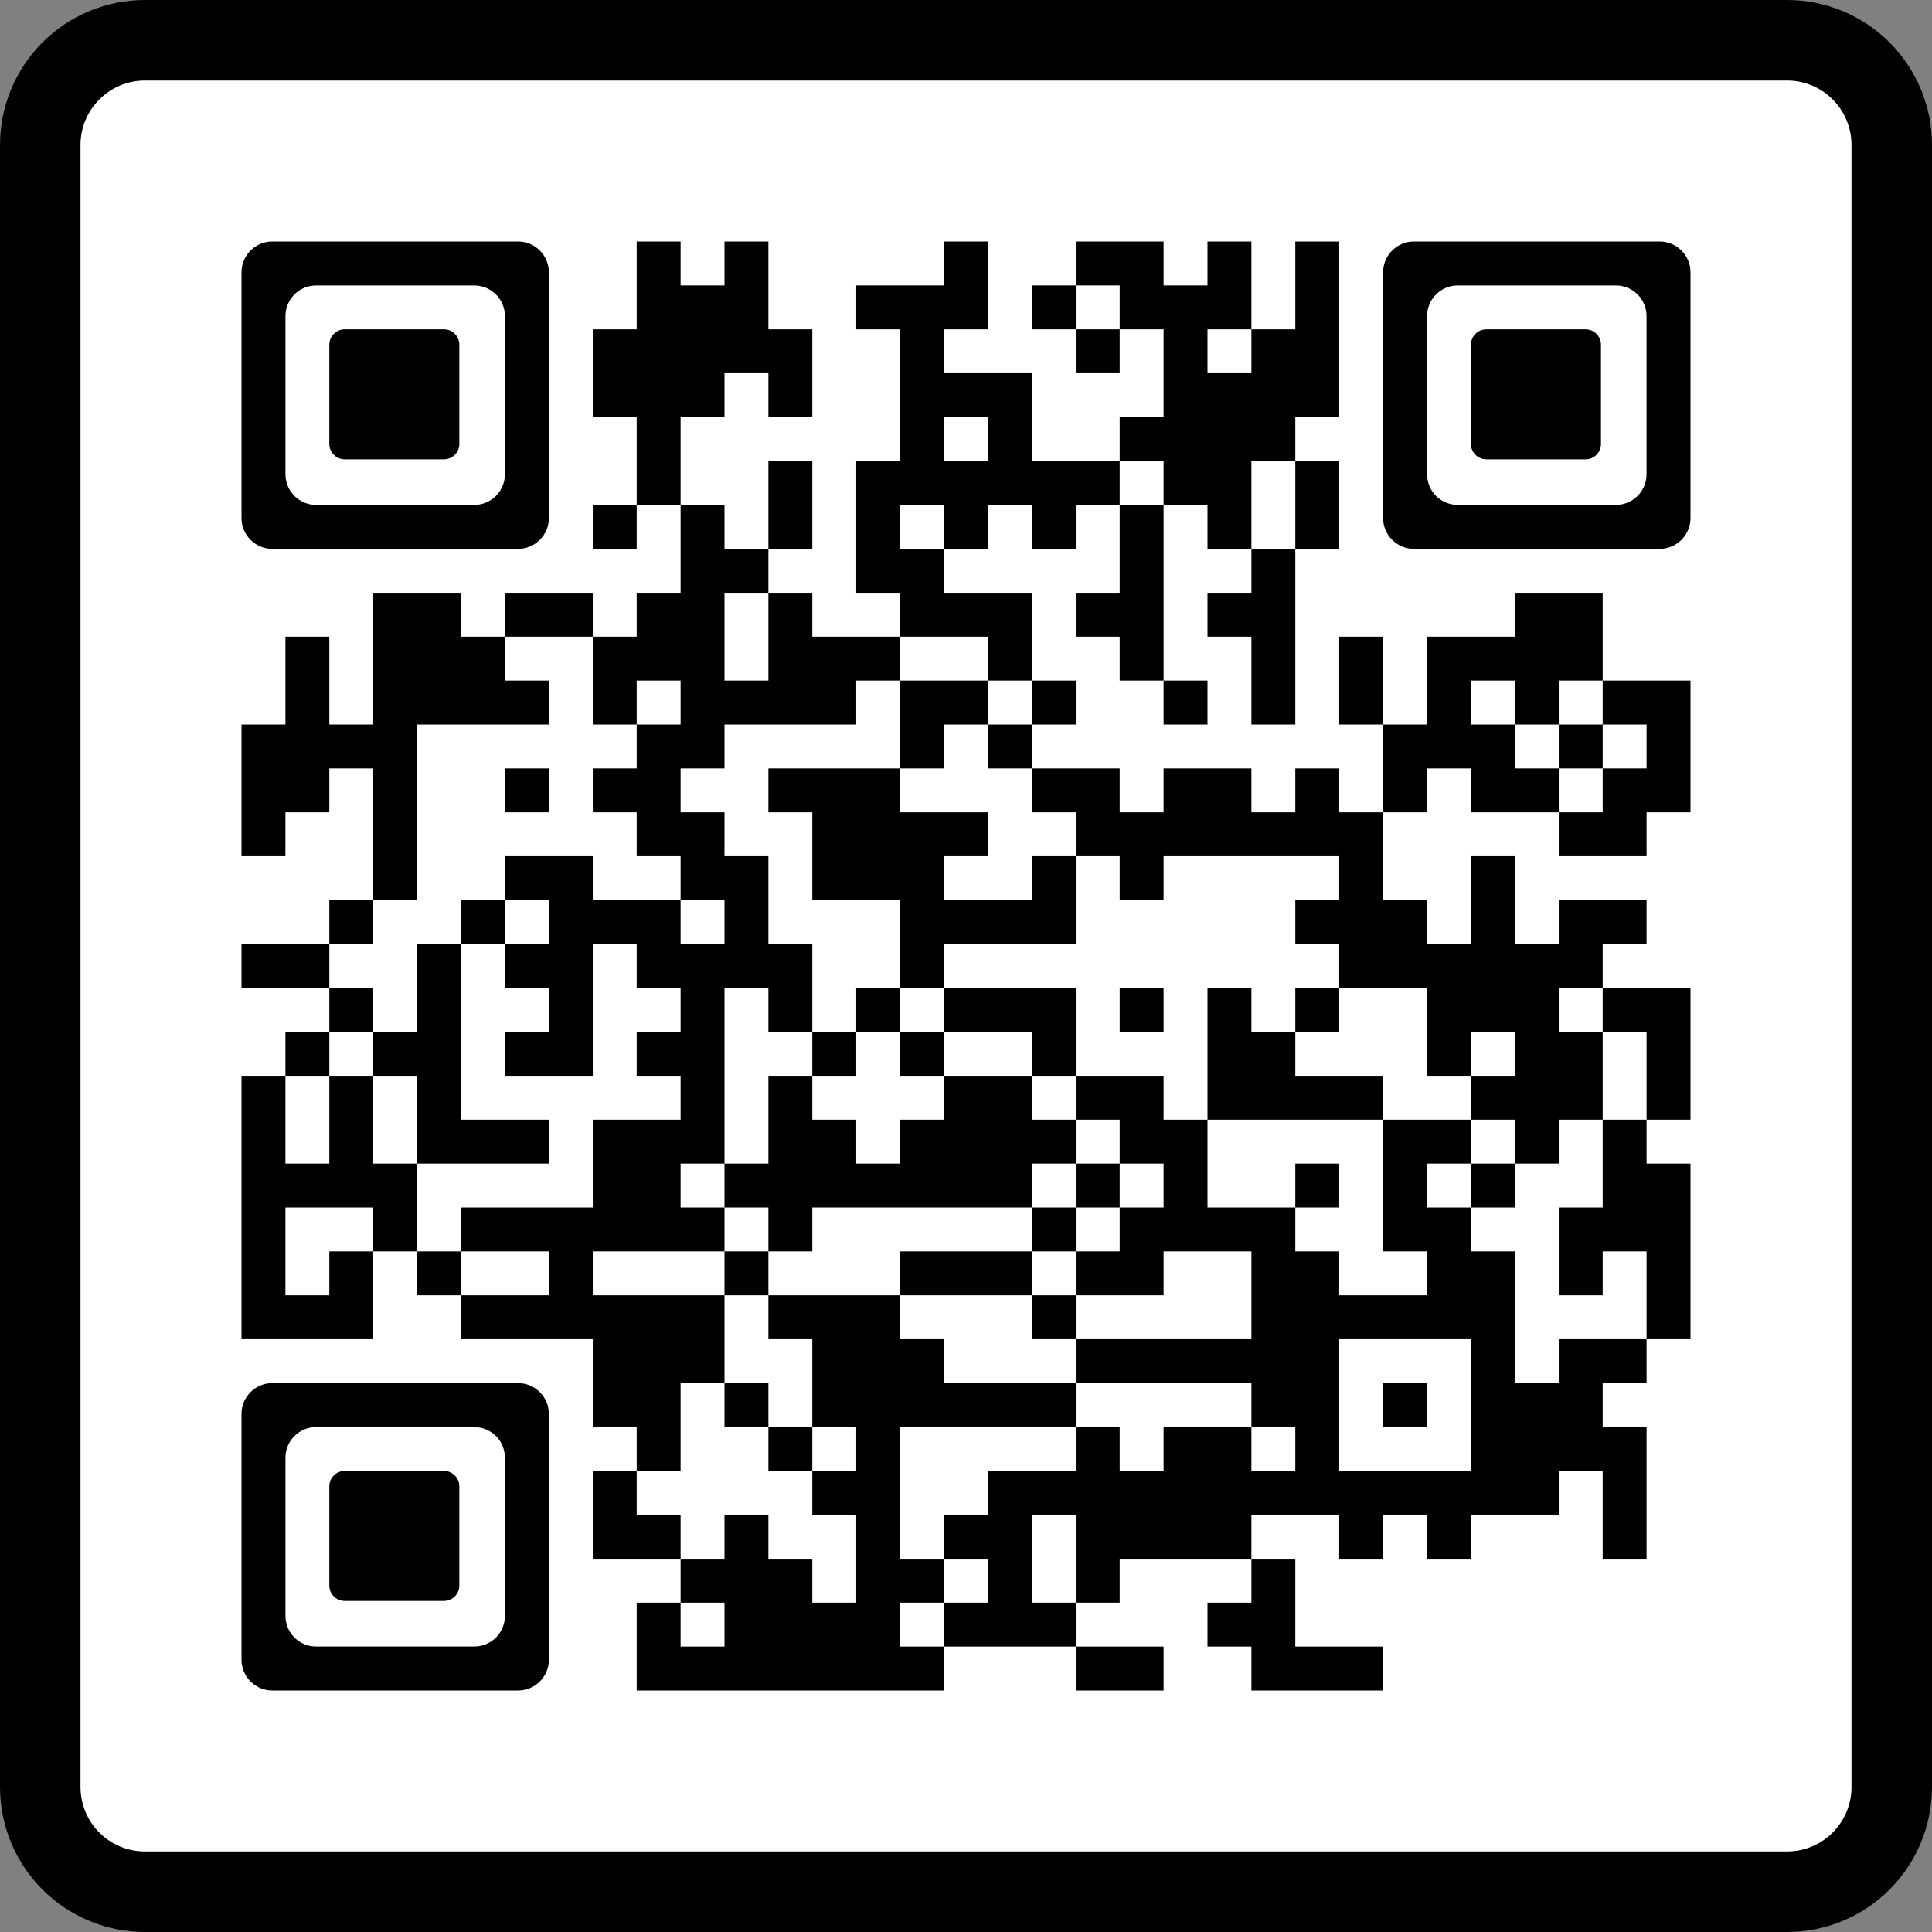 <svg xmlns="http://www.w3.org/2000/svg" width="240" height="240" viewBox="0 0 240 240" fill="none"><rect x="0" y="0" width="240" height="240" fill="#808080" stroke="none"/><g clip-path="url(#clip0_2703_15223)"><path d="M232 8H8V232H232V8Z" fill="white"></path><g clip-path="url(#clip1_2703_15223)"><path d="M210 30H30V210H210V30Z" fill="white"></path><path d="M30 90H35.455V84.546V79.091H40.909V84.546V90H46.364V84.546V79.091V73.636H51.818H57.273V79.091H62.727V84.546H68.182V90H62.727H57.273H51.818V95.454V100.909V106.364V111.818H46.364V106.364V100.909V95.454H40.909V100.909H35.455V106.364H30V100.909V95.454V90ZM30 117.273H35.455H40.909V122.727H35.455H30V117.273ZM30 133.636H35.455V139.091V144.545H40.909V139.091V133.636H46.364V139.091V144.545H51.818V150V155.455H46.364V150H40.909H35.455V155.455V160.909H40.909V155.455H46.364V160.909V166.364H40.909H35.455H30V160.909V155.455V150V144.545V139.091V133.636ZM35.455 128.182H40.909V133.636H35.455V128.182ZM40.909 111.818H46.364V117.273H40.909V111.818ZM40.909 122.727H46.364V128.182H40.909V122.727ZM46.364 128.182H51.818V122.727V117.273H57.273V122.727V128.182V133.636V139.091H62.727H68.182V144.545H62.727H57.273H51.818V139.091V133.636H46.364V128.182ZM51.818 155.455H57.273V160.909H51.818V155.455ZM57.273 111.818H62.727V117.273H57.273V111.818ZM57.273 150H62.727H68.182H73.636V144.545V139.091H79.091H84.546V133.636H79.091V128.182H84.546V122.727H79.091V117.273H73.636V122.727V128.182V133.636H68.182H62.727V128.182H68.182V122.727H62.727V117.273H68.182V111.818H62.727V106.364H68.182H73.636V111.818H79.091H84.546V117.273H90V111.818H84.546V106.364H79.091V100.909H73.636V95.454H79.091V90H84.546V84.546H79.091V90H73.636V84.546V79.091H79.091V73.636H84.546V68.182V62.727H90V68.182H95.454V73.636H90V79.091V84.546H95.454V79.091V73.636H100.909V79.091H106.364H111.818V84.546H106.364V90H100.909H95.454H90V95.454H84.546V100.909H90V106.364H95.454V111.818V117.273H100.909V122.727V128.182H95.454V122.727H90V128.182V133.636V139.091V144.545H84.546V150H90V155.455H84.546H79.091H73.636V160.909H79.091H84.546H90V166.364V171.818H84.546V177.273V182.727H79.091V177.273H73.636V171.818V166.364H68.182H62.727H57.273V160.909H62.727H68.182V155.455H62.727H57.273V150ZM62.727 73.636H68.182H73.636V79.091H68.182H62.727V73.636ZM62.727 95.454H68.182V100.909H62.727V95.454ZM73.636 40.909H79.091V35.455V30H84.546V35.455H90V30H95.454V35.455V40.909H100.909V46.364V51.818H95.454V46.364H90V51.818H84.546V57.273V62.727H79.091V57.273V51.818H73.636V46.364V40.909ZM73.636 62.727H79.091V68.182H73.636V62.727ZM73.636 182.727H79.091V188.182H84.546V193.636H79.091H73.636V188.182V182.727ZM79.091 199.091H84.546V204.545H90V199.091H84.546V193.636H90V188.182H95.454V193.636H100.909V199.091H106.364V193.636V188.182H100.909V182.727H106.364V177.273H100.909V171.818V166.364H95.454V160.909H100.909H106.364H111.818V166.364H117.273V171.818H122.727H128.182H133.636V177.273H128.182H122.727H117.273H111.818V182.727V188.182V193.636H117.273V199.091H111.818V204.545H117.273V210H111.818H106.364H100.909H95.454H90H84.546H79.091V204.545V199.091ZM90 144.545H95.454V139.091V133.636H100.909V139.091H106.364V144.545H111.818V139.091H117.273V133.636H122.727H128.182V139.091H133.636V144.545H128.182V150H122.727H117.273H111.818H106.364H100.909V155.455H95.454V150H90V144.545ZM90 155.455H95.454V160.909H90V155.455ZM90 171.818H95.454V177.273H90V171.818ZM95.454 57.273H100.909V62.727V68.182H95.454V62.727V57.273ZM95.454 95.454H100.909H106.364H111.818V100.909H117.273H122.727V106.364H117.273V111.818H122.727H128.182V106.364H133.636V111.818V117.273H128.182H122.727H117.273V122.727H111.818V117.273V111.818H106.364H100.909V106.364V100.909H95.454V95.454ZM95.454 177.273H100.909V182.727H95.454V177.273ZM100.909 128.182H106.364V133.636H100.909V128.182ZM106.364 35.455H111.818H117.273V30H122.727V35.455V40.909H117.273V46.364H122.727H128.182V51.818V57.273H133.636H139.091V62.727H133.636V68.182H128.182V62.727H122.727V68.182H117.273V62.727H111.818V68.182H117.273V73.636H122.727H128.182V79.091V84.546H122.727V79.091H117.273H111.818V73.636H106.364V68.182V62.727V57.273H111.818V51.818V46.364V40.909H106.364V35.455ZM106.364 122.727H111.818V128.182H106.364V122.727ZM117.273 51.818V57.273H122.727V51.818H117.273ZM111.818 84.546H117.273H122.727V90H117.273V95.454H111.818V90V84.546ZM111.818 128.182H117.273V133.636H111.818V128.182ZM111.818 155.455H117.273H122.727H128.182V160.909H122.727H117.273H111.818V155.455ZM117.273 122.727H122.727H128.182H133.636V128.182V133.636H128.182V128.182H122.727H117.273V122.727ZM117.273 188.182H122.727V182.727H128.182H133.636V177.273H139.091V182.727H144.545V177.273H150H155.455V182.727H160.909V177.273H155.455V171.818H150H144.545H139.091H133.636V166.364H139.091H144.545H150H155.455V160.909V155.455H150H144.545V160.909H139.091H133.636V155.455H139.091V150H144.545V144.545H139.091V139.091H133.636V133.636H139.091H144.545V139.091H150V144.545V150H155.455H160.909V155.455H166.364V160.909H171.818H177.273V155.455H171.818V150V144.545V139.091H177.273H182.727V144.545H177.273V150H182.727V155.455H188.182V160.909V166.364V171.818H193.636V166.364H199.091H204.545V171.818H199.091V177.273H204.545V182.727V188.182V193.636H199.091V188.182V182.727H193.636V188.182H188.182H182.727V193.636H177.273V188.182H171.818V193.636H166.364V188.182H160.909H155.455V193.636H150H144.545H139.091V199.091H133.636V193.636V188.182H128.182V193.636V199.091H133.636V204.545H128.182H122.727H117.273V199.091H122.727V193.636H117.273V188.182ZM122.727 90H128.182V95.454H122.727V90ZM128.182 35.455H133.636V40.909H128.182V35.455ZM128.182 84.546H133.636V90H128.182V84.546ZM128.182 95.454H133.636H139.091V100.909H144.545V95.454H150H155.455V100.909H160.909V95.454H166.364V100.909H171.818V106.364V111.818H177.273V117.273H182.727V111.818V106.364H188.182V111.818V117.273H193.636V111.818H199.091H204.545V117.273H199.091V122.727H193.636V128.182H199.091V133.636V139.091H193.636V144.545H188.182V139.091H182.727V133.636H188.182V128.182H182.727V133.636H177.273V128.182V122.727H171.818H166.364V117.273H160.909V111.818H166.364V106.364H160.909H155.455H150H144.545V111.818H139.091V106.364H133.636V100.909H128.182V95.454ZM128.182 150H133.636V155.455H128.182V150ZM128.182 160.909H133.636V166.364H128.182V160.909ZM133.636 30H139.091H144.545V35.455H150V30H155.455V35.455V40.909H150V46.364H155.455V40.909H160.909V35.455V30H166.364V35.455V40.909V46.364V51.818H160.909V57.273H155.455V62.727V68.182H150V62.727H144.545V57.273H139.091V51.818H144.545V46.364V40.909H139.091V35.455H133.636V30ZM133.636 40.909H139.091V46.364H133.636V40.909ZM133.636 73.636H139.091V68.182V62.727H144.545V68.182V73.636V79.091V84.546H139.091V79.091H133.636V73.636ZM133.636 144.545H139.091V150H133.636V144.545ZM133.636 204.545H139.091H144.545V210H139.091H133.636V204.545ZM139.091 122.727H144.545V128.182H139.091V122.727ZM144.545 84.546H150V90H144.545V84.546ZM150 73.636H155.455V68.182H160.909V73.636V79.091V84.546V90H155.455V84.546V79.091H150V73.636ZM150 122.727H155.455V128.182H160.909V133.636H166.364H171.818V139.091H166.364H160.909H155.455H150V133.636V128.182V122.727ZM150 199.091H155.455V193.636H160.909V199.091V204.545H166.364H171.818V210H166.364H160.909H155.455V204.545H150V199.091ZM160.909 57.273H166.364V62.727V68.182H160.909V62.727V57.273ZM160.909 122.727H166.364V128.182H160.909V122.727ZM160.909 144.545H166.364V150H160.909V144.545ZM166.364 166.364V171.818V177.273V182.727H171.818H177.273H182.727V177.273V171.818V166.364H177.273H171.818H166.364ZM166.364 79.091H171.818V84.546V90H166.364V84.546V79.091ZM171.818 90H177.273V84.546V79.091H182.727H188.182V73.636H193.636H199.091V79.091V84.546H193.636V90H188.182V84.546H182.727V90H188.182V95.454H193.636V100.909H188.182H182.727V95.454H177.273V100.909H171.818V95.454V90ZM171.818 171.818H177.273V177.273H171.818V171.818ZM182.727 144.545H188.182V150H182.727V144.545ZM193.636 90H199.091V95.454H193.636V90ZM193.636 100.909H199.091V95.454H204.545V90H199.091V84.546H204.545H210V90V95.454V100.909H204.545V106.364H199.091H193.636V100.909ZM193.636 150H199.091V144.545V139.091H204.545V144.545H210V150V155.455V160.909V166.364H204.545V160.909V155.455H199.091V160.909H193.636V155.455V150ZM199.091 122.727H204.545H210V128.182V133.636V139.091H204.545V133.636V128.182H199.091V122.727Z" fill="black"></path><path d="M62.722 30H33.818C31.718 30 30 31.718 30 33.818V64.364C30 66.464 31.718 68.182 33.818 68.182H64.364C66.464 68.182 68.182 66.464 68.182 64.364V33.818C68.182 31.718 66.464 30 64.364 30H62.722ZM62.722 40.901V58.904C62.722 61.023 61.023 62.722 58.904 62.722H39.278C37.159 62.722 35.46 61.023 35.46 58.904V39.278C35.46 37.159 37.159 35.46 39.278 35.46H58.904C61.023 35.46 62.722 37.159 62.722 39.278V40.901Z" fill="black"></path><path d="M51.676 40.909H42.818C41.768 40.909 40.909 41.768 40.909 42.818V55.151C40.909 56.201 41.768 57.06 42.818 57.06H55.151C56.201 57.06 57.06 56.201 57.06 55.151V42.818C57.06 41.768 56.201 40.909 55.151 40.909H51.676Z" fill="black"></path><path d="M204.54 30H175.637C173.537 30 171.818 31.718 171.818 33.818V64.364C171.818 66.464 173.537 68.182 175.637 68.182H206.182C208.282 68.182 210 66.464 210 64.364V33.818C210 31.718 208.282 30 206.182 30H204.54ZM204.54 40.901V58.904C204.54 61.023 202.841 62.722 200.722 62.722H181.097C178.977 62.722 177.278 61.023 177.278 58.904V39.278C177.278 37.159 178.977 35.46 181.097 35.46H200.722C202.841 35.46 204.54 37.159 204.54 39.278V40.901Z" fill="black"></path><path d="M193.495 40.909H184.637C183.587 40.909 182.728 41.768 182.728 42.818V55.151C182.728 56.201 183.587 57.06 184.637 57.06H196.969C198.019 57.06 198.878 56.201 198.878 55.151V42.818C198.878 41.768 198.019 40.909 196.969 40.909H193.495Z" fill="black"></path><path d="M62.722 171.818H33.818C31.718 171.818 30 173.536 30 175.636V206.182C30 208.282 31.718 210 33.818 210H64.364C66.464 210 68.182 208.282 68.182 206.182V175.636C68.182 173.536 66.464 171.818 64.364 171.818H62.722ZM62.722 182.719V200.722C62.722 202.841 61.023 204.54 58.904 204.54H39.278C37.159 204.54 35.46 202.841 35.46 200.722V181.096C35.46 178.977 37.159 177.278 39.278 177.278H58.904C61.023 177.278 62.722 178.977 62.722 181.096V182.719Z" fill="black"></path><path d="M51.676 182.727H42.818C41.768 182.727 40.909 183.586 40.909 184.636V196.969C40.909 198.019 41.768 198.878 42.818 198.878H55.151C56.201 198.878 57.06 198.019 57.06 196.969V184.636C57.06 183.586 56.201 182.727 55.151 182.727H51.676Z" fill="black"></path></g><path d="M222 10C224.122 10 226.157 10.843 227.657 12.343C229.157 13.843 230 15.878 230 18V222C230 224.122 229.157 226.157 227.657 227.657C226.157 229.157 224.122 230 222 230H18C15.878 230 13.843 229.157 12.343 227.657C10.843 226.157 10 224.122 10 222V18C10 15.878 10.843 13.843 12.343 12.343C13.843 10.843 15.878 10 18 10H222ZM222 0H18C13.226 0 8.648 1.896 5.272 5.272C1.896 8.648 0 13.226 0 18L0 222C0 226.774 1.896 231.352 5.272 234.728C8.648 238.104 13.226 240 18 240H222C226.774 240 231.352 238.104 234.728 234.728C238.104 231.352 240 226.774 240 222V18C240 13.226 238.104 8.648 234.728 5.272C231.352 1.896 226.774 0 222 0Z" fill="black"></path></g><defs><clipPath id="clip0_2703_15223"><rect width="240" height="240" fill="white"></rect></clipPath><clipPath id="clip1_2703_15223"><rect width="180" height="180" fill="white" transform="translate(30 30)"></rect></clipPath></defs></svg>